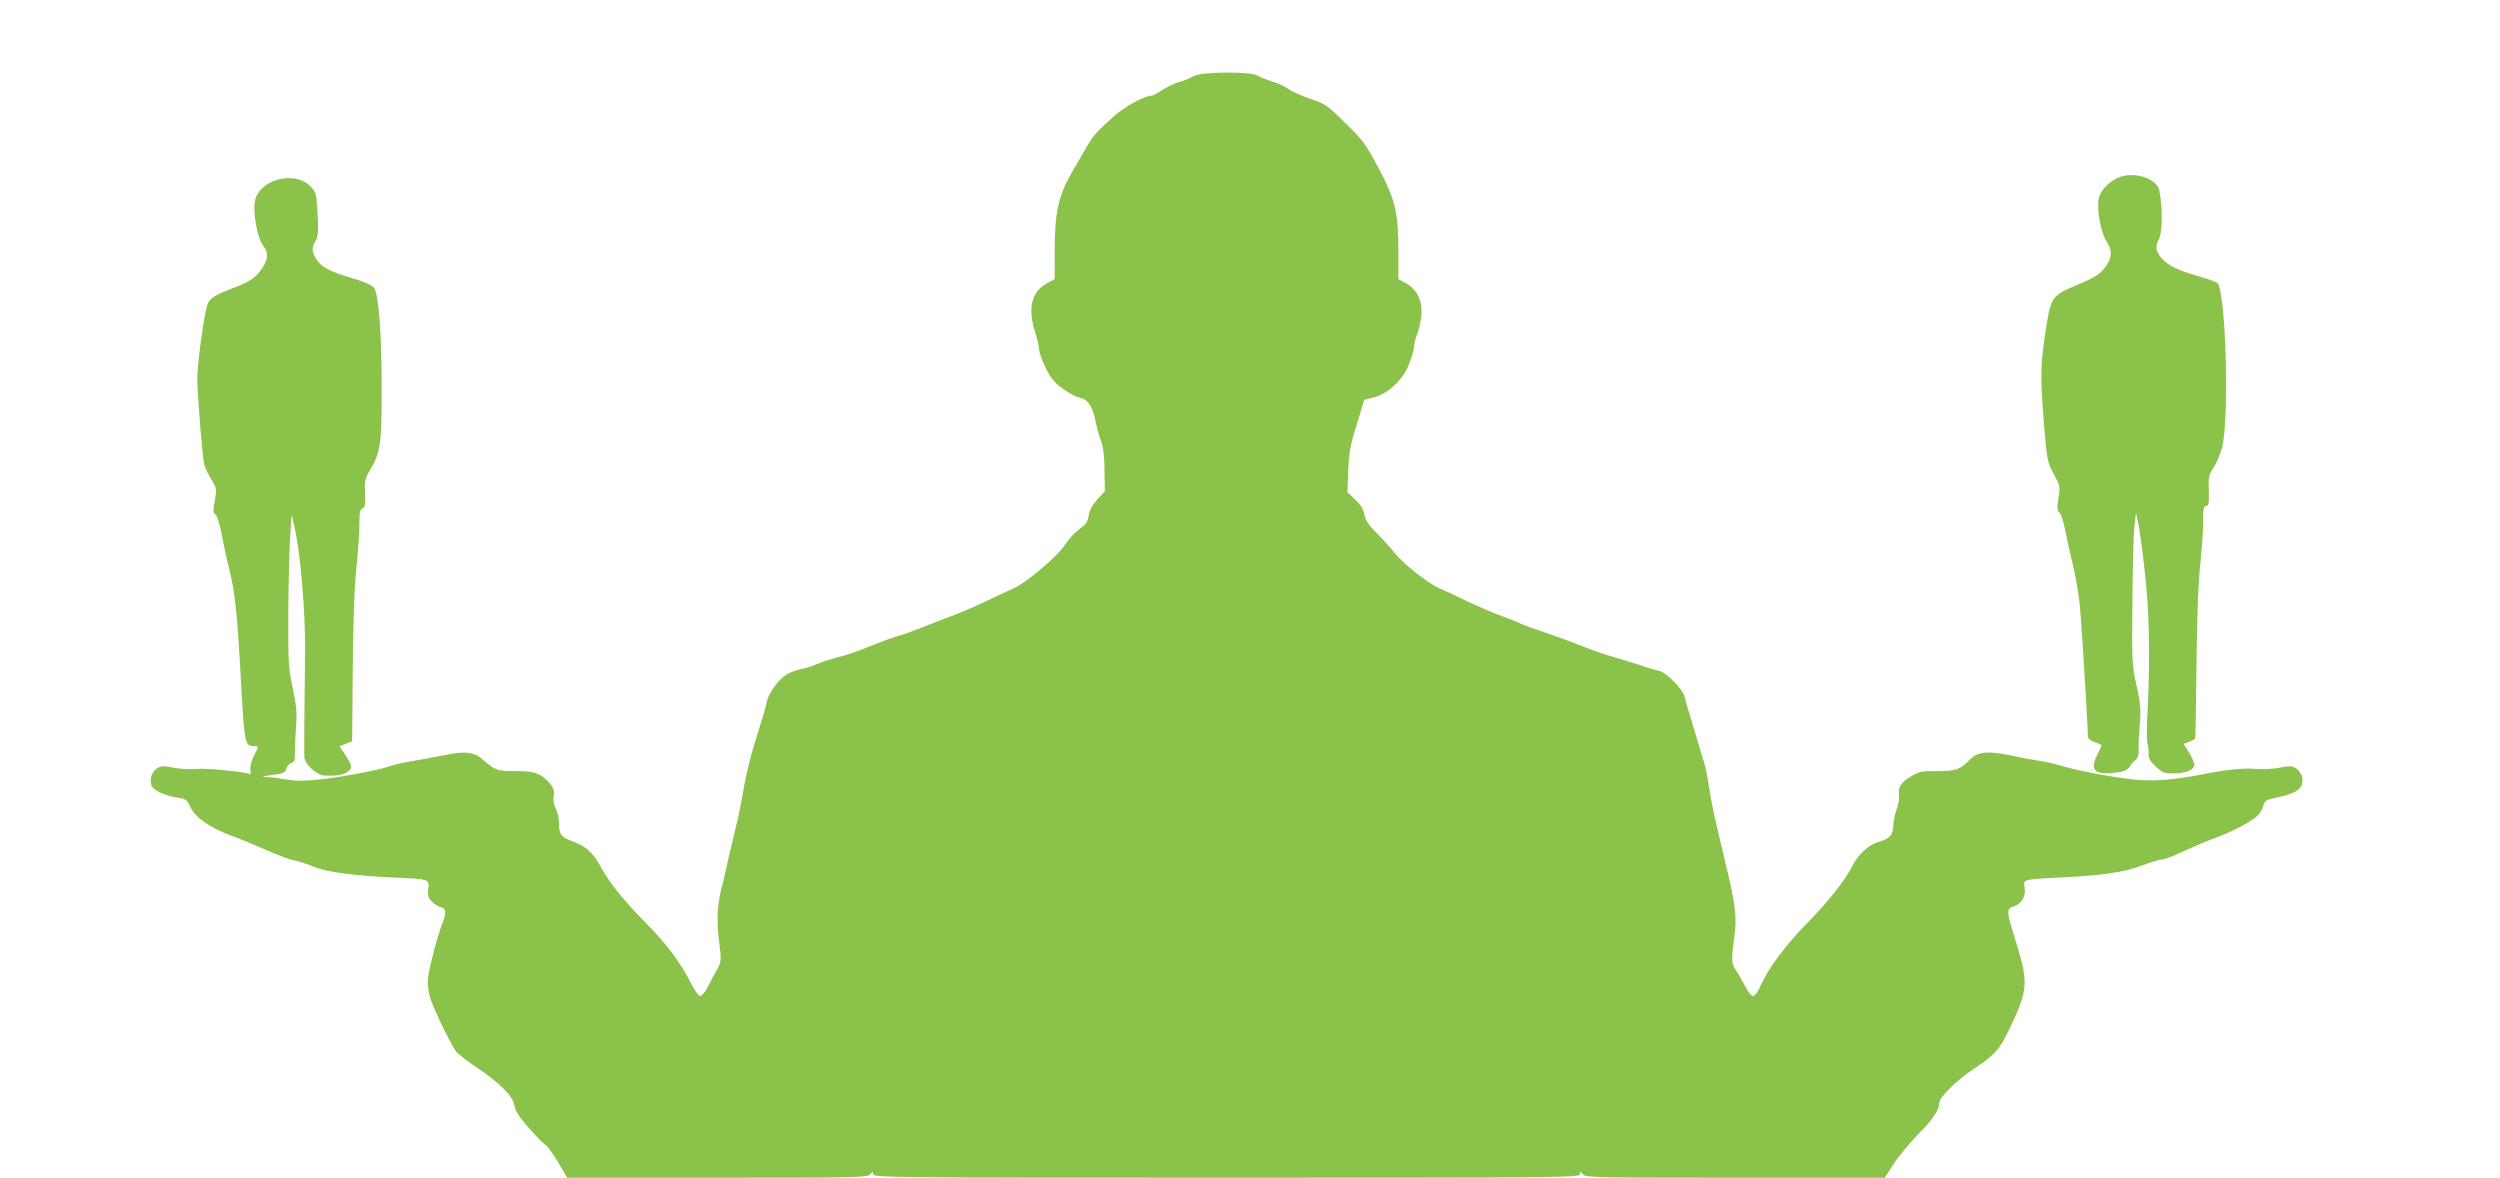 <?xml version="1.0" standalone="no"?>
<!DOCTYPE svg PUBLIC "-//W3C//DTD SVG 20010904//EN"
 "http://www.w3.org/TR/2001/REC-SVG-20010904/DTD/svg10.dtd">
<svg version="1.0" xmlns="http://www.w3.org/2000/svg"
 width="1280pt" height="603pt" viewBox="0 0 1280 603"
 preserveAspectRatio="xMidYMid meet">
<g transform="translate(0,603) scale(0.1,-0.1)"
fill="#8bc34a" stroke="none">
<path d="M6113 5641 c-15 -9 -48 -23 -73 -30 -25 -7 -65 -26 -89 -42 -25 -16
-49 -29 -55 -29 -37 0 -138 -56 -195 -107 -93 -84 -102 -95 -140 -159 -19 -33
-48 -84 -66 -114 -75 -127 -95 -214 -95 -417 l0 -142 -42 -23 c-77 -43 -97
-126 -58 -250 11 -34 20 -74 20 -88 1 -14 15 -55 33 -92 25 -52 44 -76 87
-107 30 -23 70 -44 88 -47 42 -8 67 -46 82 -124 6 -30 18 -75 28 -100 11 -30
17 -80 17 -150 l2 -105 -39 -42 c-25 -28 -40 -56 -44 -83 -5 -33 -15 -46 -50
-71 -23 -17 -56 -53 -72 -79 -36 -57 -198 -195 -262 -222 -25 -11 -87 -40
-139 -65 -52 -25 -124 -56 -160 -70 -36 -13 -109 -41 -161 -62 -53 -21 -111
-42 -128 -46 -18 -4 -81 -27 -140 -51 -59 -25 -136 -51 -171 -59 -35 -9 -84
-24 -108 -35 -24 -11 -61 -22 -81 -26 -20 -3 -53 -15 -72 -26 -43 -23 -97 -99
-106 -148 -3 -19 -23 -87 -43 -150 -38 -118 -61 -211 -82 -335 -6 -38 -21
-110 -34 -160 -12 -49 -30 -126 -40 -170 -9 -44 -21 -93 -25 -110 -27 -96 -32
-179 -19 -288 13 -108 13 -110 -10 -151 -13 -23 -34 -62 -47 -89 -13 -26 -31
-47 -39 -47 -8 0 -29 30 -48 67 -51 102 -120 195 -225 302 -119 121 -189 207
-237 294 -41 74 -75 105 -148 131 -54 20 -66 37 -65 92 0 23 -7 55 -16 73 -11
21 -15 43 -11 65 5 26 1 39 -20 65 -44 51 -79 64 -174 63 -91 -1 -107 4 -163
54 -52 46 -91 51 -217 25 -58 -11 -135 -26 -169 -31 -35 -6 -76 -16 -90 -21
-49 -19 -246 -57 -359 -69 -83 -9 -127 -10 -175 -1 -36 6 -80 12 -99 12 -38 1
-28 5 43 14 39 5 49 10 54 30 3 13 15 25 25 28 17 5 20 14 19 54 0 26 2 86 6
133 5 69 2 105 -17 195 -22 102 -24 131 -23 382 1 149 5 324 9 390 l8 118 13
-55 c32 -134 58 -441 56 -645 -3 -235 -5 -486 -4 -534 1 -25 10 -42 37 -67 20
-18 46 -34 58 -34 61 -5 107 2 128 19 26 20 23 31 -21 98 l-22 32 33 13 32 13
3 365 c2 236 8 418 18 515 9 83 16 185 16 228 0 62 3 79 16 84 13 5 15 19 13
77 -3 63 -1 76 25 118 55 93 61 137 60 428 0 278 -15 469 -38 505 -9 14 -44
30 -107 49 -120 35 -165 59 -189 99 -24 38 -25 60 -6 90 16 24 18 58 10 178
-5 70 -8 79 -38 108 -83 80 -263 29 -281 -80 -11 -62 13 -188 42 -226 32 -42
26 -80 -21 -138 -26 -31 -51 -48 -108 -70 -122 -47 -145 -61 -157 -97 -17 -55
-51 -302 -51 -375 0 -76 26 -403 36 -443 3 -14 19 -47 35 -73 29 -47 29 -50
19 -110 -10 -51 -9 -63 3 -72 9 -6 22 -50 32 -100 9 -50 27 -133 40 -185 29
-116 40 -223 60 -590 17 -302 19 -310 67 -310 23 0 23 -2 -3 -52 -12 -23 -19
-53 -17 -69 3 -15 1 -26 -3 -23 -20 12 -220 32 -271 27 -31 -3 -85 0 -118 6
-53 11 -65 10 -86 -3 -27 -18 -39 -54 -29 -86 8 -26 70 -55 135 -64 42 -6 48
-10 65 -49 25 -53 101 -106 210 -146 44 -16 125 -49 180 -74 55 -24 118 -48
140 -52 22 -4 67 -18 100 -32 65 -28 210 -47 430 -57 162 -7 164 -8 158 -57
-5 -32 -1 -44 17 -64 12 -13 33 -26 46 -29 28 -7 31 -29 9 -83 -29 -75 -75
-257 -75 -297 0 -23 5 -59 11 -81 14 -51 112 -253 136 -281 10 -12 56 -47 103
-79 120 -80 186 -147 194 -196 5 -29 24 -58 77 -118 39 -44 76 -82 84 -84 7
-3 34 -42 61 -86 l48 -81 769 0 c721 0 771 1 783 18 13 16 13 16 14 0 0 -17
93 -18 1810 -18 1717 0 1810 1 1810 18 1 16 1 16 14 0 12 -17 61 -18 780 -18
l766 0 45 70 c25 39 82 107 126 153 78 78 109 125 109 164 1 26 94 117 175
170 109 71 133 99 185 208 93 195 96 234 34 435 -52 167 -53 175 -16 188 43
15 66 53 58 96 -6 31 -4 34 21 41 15 3 68 8 118 10 244 11 367 27 457 62 48
18 97 33 109 33 11 0 60 18 108 41 47 22 121 54 164 69 90 33 194 89 220 118
10 11 22 33 26 48 7 26 14 30 70 41 107 22 141 51 127 109 -4 13 -17 31 -30
40 -21 13 -33 14 -86 3 -33 -6 -86 -9 -118 -6 -58 6 -154 -3 -277 -28 -157
-30 -257 -37 -360 -25 -120 14 -278 44 -360 69 -33 10 -82 21 -110 25 -27 4
-94 16 -148 28 -122 25 -172 20 -213 -23 -47 -49 -73 -58 -167 -57 -75 1 -90
-2 -131 -26 -53 -31 -70 -57 -63 -99 2 -17 -3 -47 -11 -67 -8 -19 -16 -57 -18
-83 -3 -54 -17 -70 -74 -87 -51 -14 -107 -65 -136 -124 -39 -76 -120 -178
-231 -292 -110 -112 -198 -230 -237 -317 -15 -34 -31 -57 -40 -57 -9 0 -27 23
-42 53 -15 28 -35 64 -46 79 -23 34 -24 56 -8 173 14 102 6 163 -50 395 -54
226 -70 299 -80 373 -6 39 -15 86 -19 102 -5 17 -16 53 -24 80 -8 28 -28 95
-45 150 -17 55 -34 113 -37 128 -8 38 -93 124 -130 132 -16 3 -57 15 -90 27
-33 11 -96 30 -140 43 -44 12 -118 38 -165 57 -47 19 -130 50 -185 68 -55 18
-112 39 -127 46 -15 8 -60 26 -100 40 -40 15 -118 48 -173 74 -55 27 -120 57
-145 68 -58 24 -187 127 -231 183 -19 24 -59 69 -90 99 -42 42 -58 66 -63 95
-5 28 -20 52 -47 77 l-40 38 4 107 c4 104 9 132 61 297 l21 69 47 12 c74 18
150 89 182 170 14 36 26 77 26 90 0 14 7 42 15 62 9 21 18 63 22 94 8 76 -20
136 -77 168 l-40 22 0 137 c0 203 -15 268 -102 432 -66 123 -80 143 -170 230
-91 90 -102 98 -179 124 -45 15 -96 38 -113 51 -17 13 -54 30 -83 38 -28 9
-62 22 -75 30 -35 22 -287 20 -325 -2z"/>
<path d="M10855 5124 c-55 -20 -102 -69 -110 -113 -10 -60 12 -175 41 -218 32
-48 28 -88 -15 -141 -24 -29 -55 -47 -139 -82 -131 -56 -132 -57 -163 -264
-23 -159 -23 -226 1 -506 11 -123 15 -141 45 -197 33 -60 34 -64 24 -124 -8
-50 -7 -63 5 -73 8 -6 22 -49 31 -96 9 -47 28 -130 41 -185 13 -55 29 -149 34
-210 9 -95 40 -608 40 -657 0 -10 14 -21 35 -28 19 -6 35 -14 35 -16 0 -3 -9
-22 -20 -44 -37 -72 -22 -101 50 -99 68 2 102 12 114 34 6 11 19 26 29 33 12
10 18 26 17 55 -1 23 2 83 6 133 6 76 3 106 -17 195 -23 100 -24 117 -21 424
1 176 6 352 10 390 l8 70 12 -55 c6 -30 22 -140 33 -245 24 -207 28 -441 15
-707 -5 -86 -5 -165 -1 -175 4 -10 7 -32 6 -49 -2 -25 6 -39 36 -68 34 -32 44
-36 90 -36 58 0 99 15 108 38 3 9 -8 37 -24 64 l-31 49 28 11 c15 7 29 13 31
15 2 1 5 165 7 365 2 234 8 416 18 513 9 83 16 187 16 233 0 68 3 82 16 82 13
0 15 13 13 78 -3 69 0 81 24 117 14 22 34 67 43 100 39 141 21 802 -23 846 -5
5 -49 21 -98 35 -110 32 -155 54 -189 94 -30 36 -32 59 -11 99 17 35 18 165 0
248 -13 58 -124 95 -200 67z"/>
</g>
</svg>
